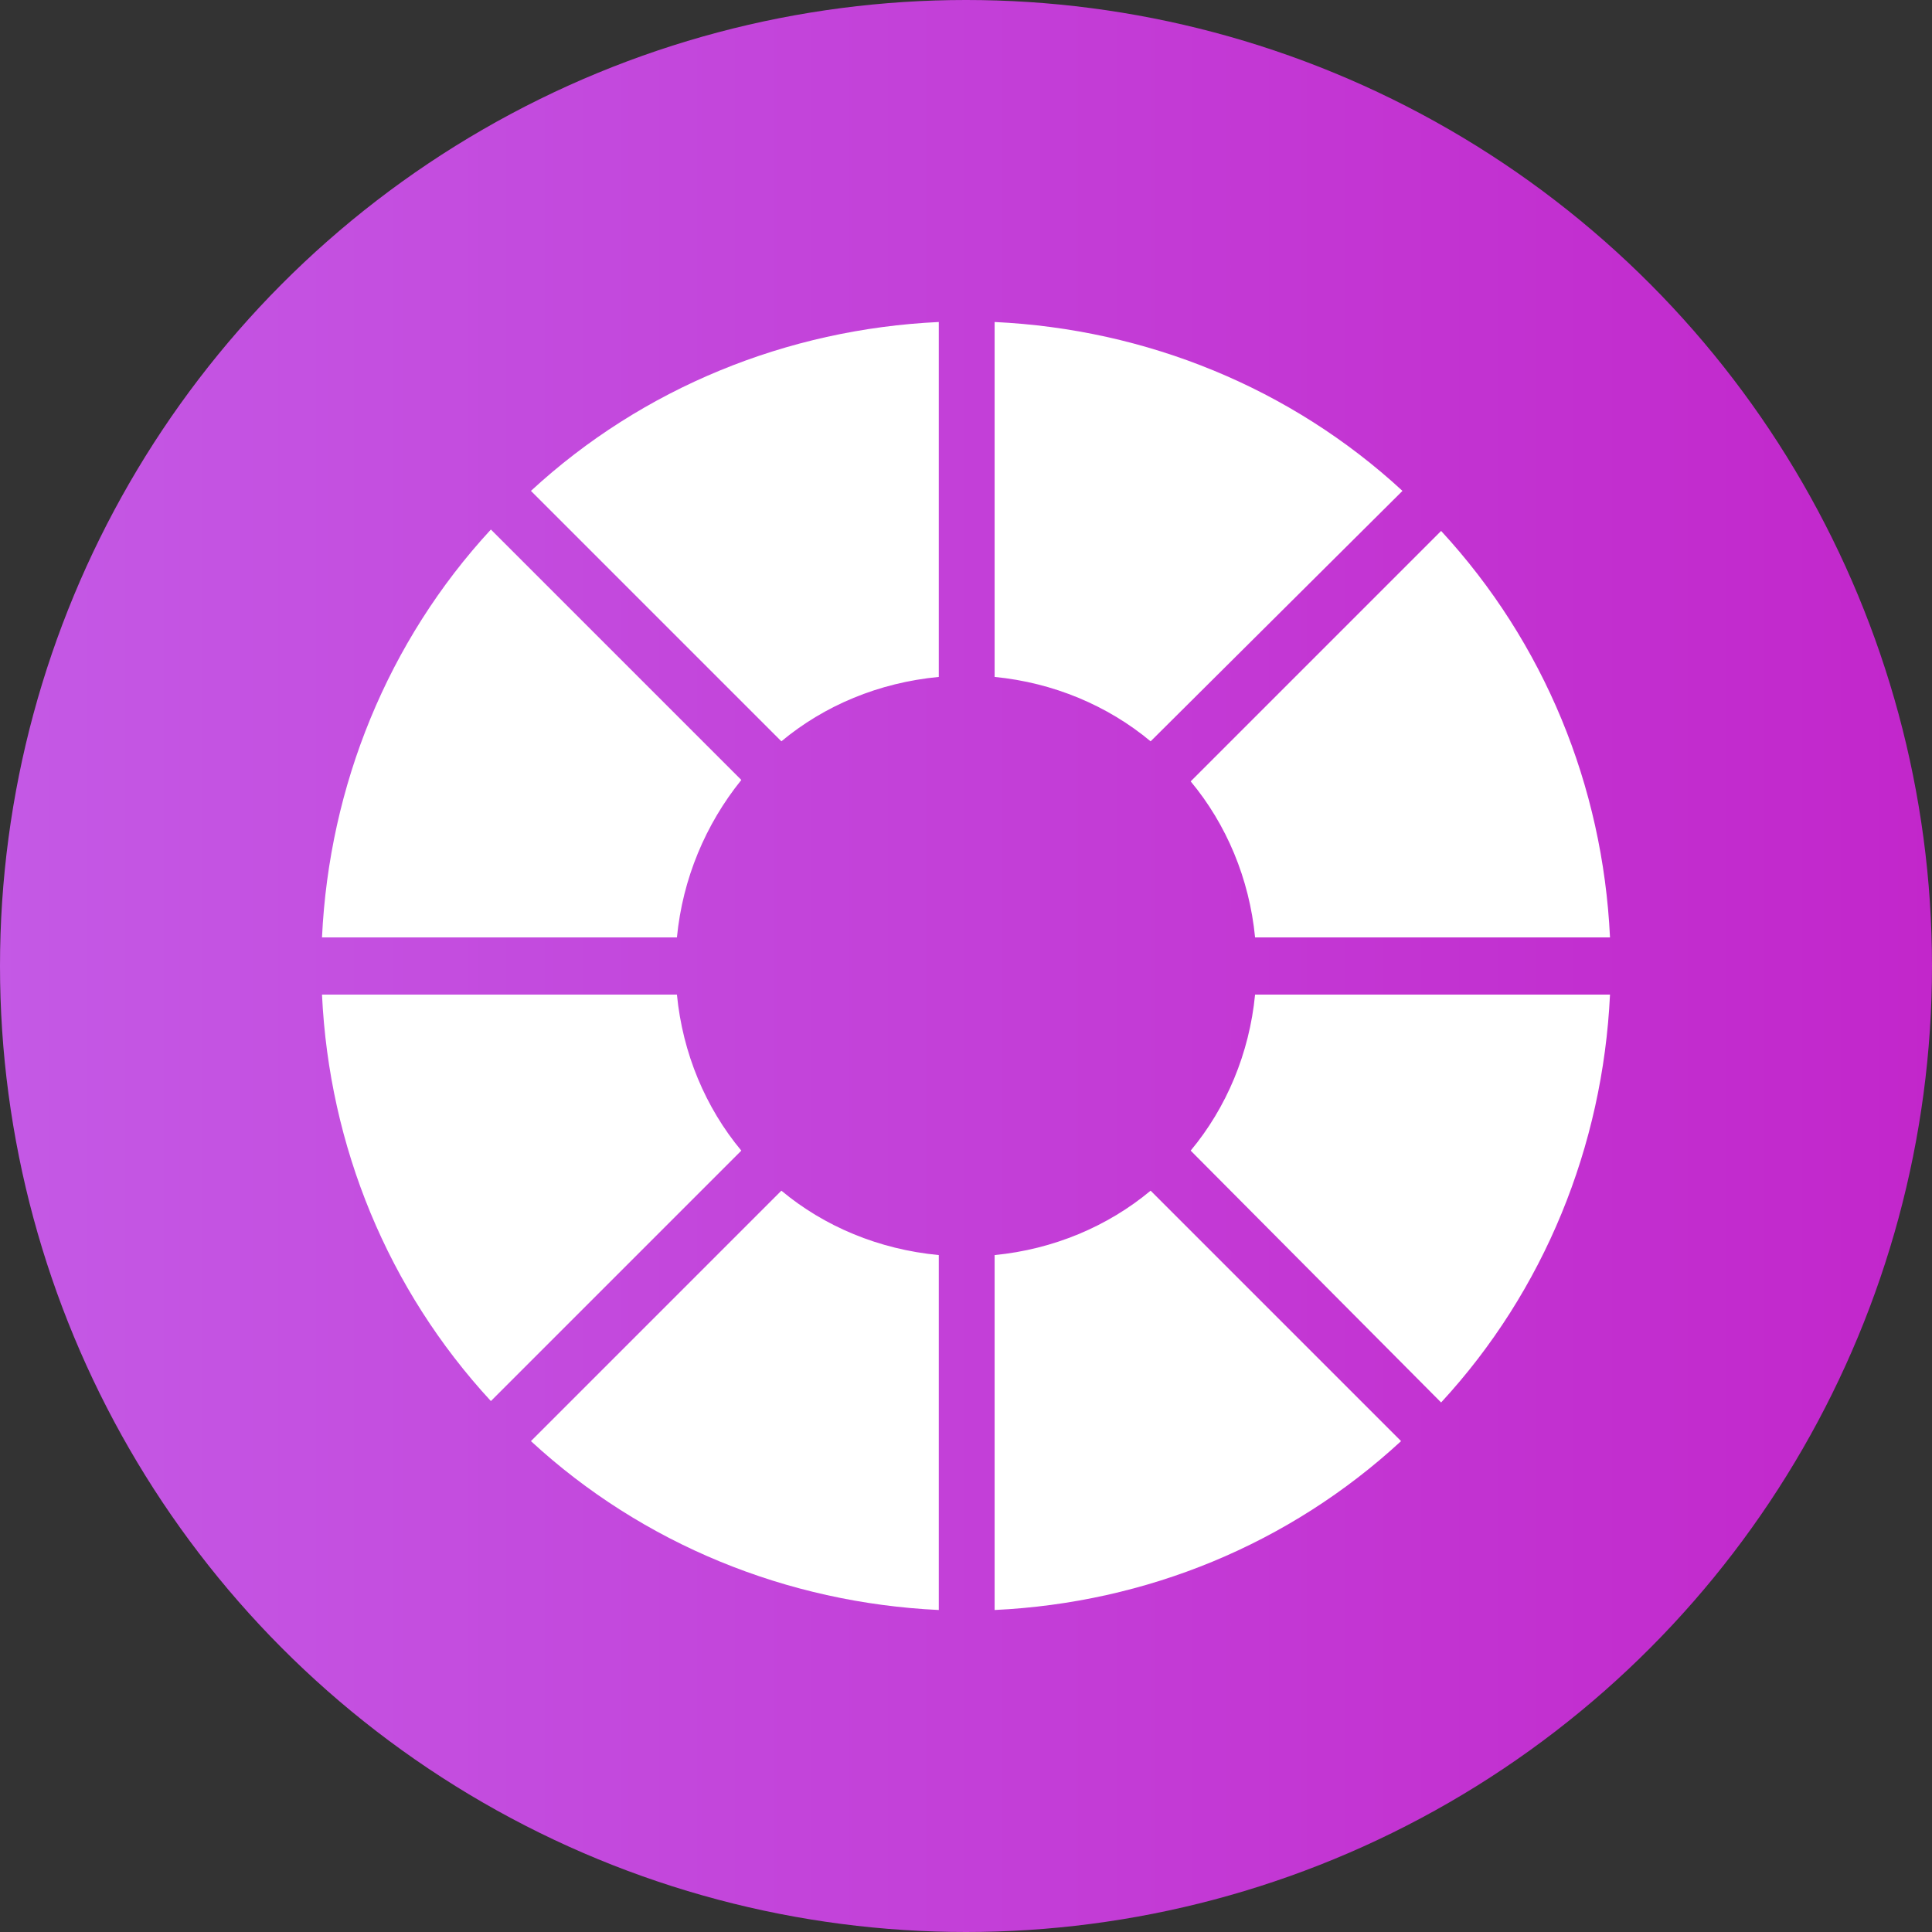 <?xml version="1.0" encoding="UTF-8"?> <svg xmlns="http://www.w3.org/2000/svg" xmlns:xlink="http://www.w3.org/1999/xlink" width="48px" height="48px" viewBox="0 0 48 48" version="1.1"><rect x="0" y="0" width="48" height="48" fill="#333333" stroke="none"/><!-- Generator: Sketch 64 (93537) - https://sketch.com --><title>new-way-icon1</title><desc>Created with Sketch.</desc><defs><linearGradient x1="-2.22044605e-14%" y1="50%" x2="99.781%" y2="50%" id="linearGradient-1"><stop stop-color="#C459E5" offset="0%"></stop><stop stop-color="#C226CB" offset="100%"></stop></linearGradient></defs><g id="0.0-Home" stroke="none" stroke-width="1" fill="none" fill-rule="evenodd"><g id="1440_0.0-Home_Rd5" transform="translate(-809, -2698)"><g id="section3" transform="translate(0, 2242)"><g id="content" transform="translate(198, 272)"><g id="col2" transform="translate(587, 40)"><g id="card1" transform="translate(0, 120)"><g id="new-way-icon1" transform="translate(24, 24)"><circle id="circle" fill="url(#linearGradient-1)" cx="24" cy="24" r="24"></circle><path d="M19.413,29.582 C20.48,30.471 21.831,31.04 23.324,31.182 L23.324,40 C19.556,39.822 15.965,38.364 13.191,35.804 L19.413,29.582 Z M28.587,29.582 L34.809,35.804 C32.035,38.364 28.48,39.822 24.711,40 L24.711,31.182 C26.169,31.04 27.52,30.471 28.587,29.582 Z M40,24.711 C39.822,28.48 38.364,32.071 35.804,34.844 L29.582,28.587 C30.471,27.52 31.04,26.169 31.182,24.711 L40,24.711 Z M16.818,24.711 C16.96,26.169 17.529,27.52 18.418,28.587 L12.196,34.809 C9.636,32.035 8.178,28.48 8,24.711 L16.818,24.711 Z M12.196,13.156 L18.418,19.378 C17.529,20.48 16.96,21.831 16.818,23.289 L8,23.289 C8.178,19.52 9.636,15.929 12.196,13.156 Z M35.804,13.191 C38.364,15.965 39.822,19.52 40,23.289 L31.182,23.289 C31.04,21.831 30.471,20.48 29.582,19.413 L35.804,13.191 Z M24.711,8 C28.48,8.178 32.071,9.636 34.844,12.196 L28.587,18.418 C27.52,17.529 26.169,16.96 24.711,16.818 L24.711,8 Z M23.324,8 L23.324,16.818 C21.831,16.96 20.48,17.529 19.413,18.418 L13.191,12.196 C15.965,9.636 19.556,8.178 23.324,8 Z" id="icon" fill="#FFFFFF"></path></g></g></g></g></g></g></g></svg> 
